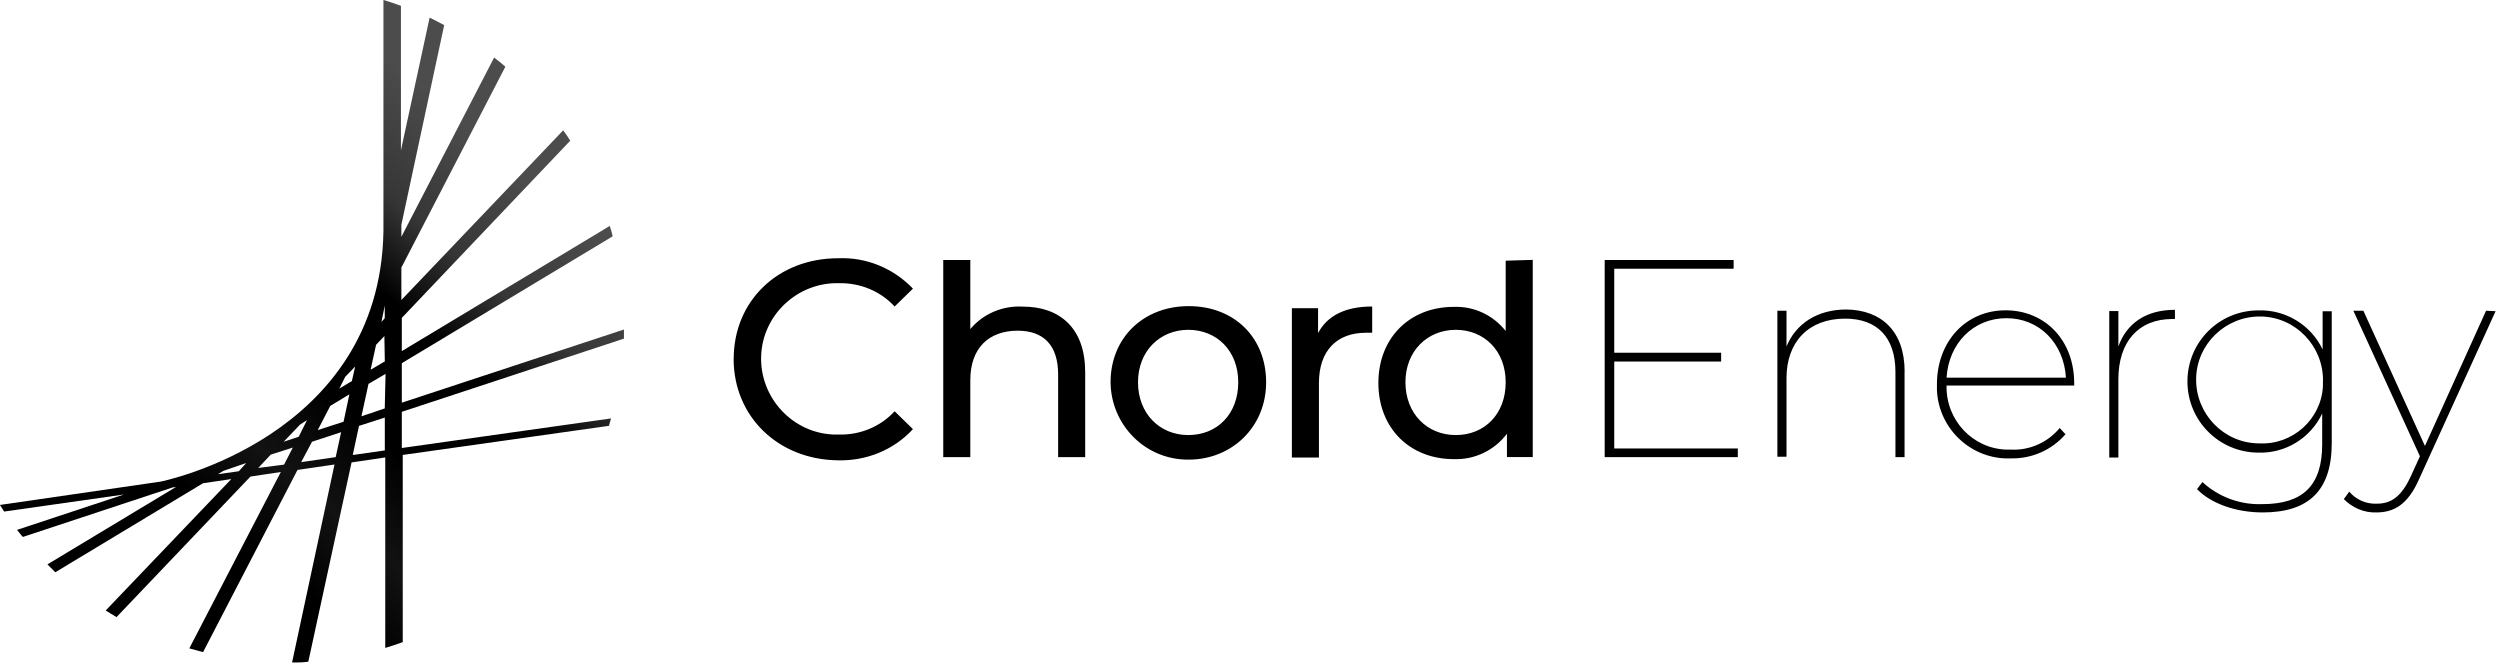 <?xml version="1.0" encoding="UTF-8"?>
<svg id="layer" xmlns="http://www.w3.org/2000/svg" xmlns:xlink="http://www.w3.org/1999/xlink" version="1.1" viewBox="0 0 400 106.01">
  <!-- Generator: Adobe Illustrator 29.2.1, SVG Export Plug-In . SVG Version: 2.1.0 Build 116)  -->
  <defs>
    <style>
      .st0 {
        fill: url(#linear-gradient);
      }
    </style>
    <linearGradient id="linear-gradient" x1="6.98" y1="-135.5" x2="97.92" y2="-239.02" gradientTransform="translate(0 252)" gradientUnits="userSpaceOnUse">
      <stop offset=".27" stop-color="#000"/>
      <stop offset=".32" stop-color="#000"/>
      <stop offset=".41" stop-color="#121212"/>
      <stop offset=".51" stop-color="#000"/>
      <stop offset=".64" stop-color="#000"/>
      <stop offset=".73" stop-color="#363636"/>
      <stop offset=".85" stop-color="#4c4c4c"/>
    </linearGradient>
  </defs>
  <path d="M117.39,57.43c0-9.32,7.12-16.11,16.7-16.11,4.53-.2,8.85,1.6,11.98,4.86l-2.93,2.86c-2.26-2.46-5.52-3.79-8.85-3.73-6.65-.2-12.31,5.06-12.51,11.71s5.06,12.31,11.71,12.51h.8c3.33.07,6.59-1.26,8.85-3.73l2.93,2.86c-3.06,3.33-7.45,5.12-12.05,4.99-9.52-.13-16.64-6.99-16.64-16.24ZM173.63,59.43v13.71h-4.33v-13.24c0-4.66-2.33-6.99-6.46-6.99-4.59,0-7.59,2.73-7.59,7.92v12.31h-4.33v-31.54h4.33v11.05c2.06-2.46,5.19-3.79,8.45-3.59,5.79,0,9.92,3.39,9.92,10.38ZM177.69,61.16c0-7.12,5.26-12.18,12.51-12.18s12.38,4.99,12.38,12.18-5.52,12.38-12.38,12.38c-6.92.07-12.44-5.52-12.51-12.38h0ZM198.12,61.16c0-5.06-3.46-8.39-7.99-8.39s-8.05,3.39-8.05,8.39,3.46,8.45,8.05,8.45c4.59,0,7.99-3.33,7.99-8.45ZM219.55,49.05v4.19h-1c-4.66,0-7.52,2.86-7.52,8.05v11.91h-4.33v-23.89h4.19v3.99c1.46-2.8,4.39-4.26,8.65-4.26ZM245.24,41.59v31.54h-4.13v-3.73c-2,2.66-5.19,4.19-8.52,4.06-6.99,0-12.05-4.92-12.05-12.18s5.06-12.18,12.05-12.18c3.26-.13,6.32,1.33,8.32,3.86v-11.25l4.33-.13ZM240.91,61.16c0-5.06-3.46-8.39-7.99-8.39s-8.05,3.39-8.05,8.39,3.46,8.45,8.05,8.45c4.59,0,7.99-3.33,7.99-8.45ZM278.05,71.74v1.4h-21.3v-31.54h20.63v1.4h-19.1v13.44h17.1v1.4h-17.1v13.91h19.77ZM304.73,59.43v13.71h-1.46v-13.64c0-5.59-2.99-8.52-8.05-8.52-5.86,0-9.38,3.73-9.38,9.52v12.58h-1.46v-23.36h1.46v5.72c1.46-3.59,4.86-5.92,9.58-5.92,5.59.07,9.32,3.46,9.32,9.92ZM331.95,61.69h-20.5c-.13,5.52,4.19,10.12,9.65,10.25h.73c2.99.13,5.86-1.2,7.72-3.46l.93,1c-2.2,2.53-5.39,3.93-8.72,3.86-6.26.27-11.58-4.66-11.85-10.91v-.93c0-6.92,4.66-11.85,10.98-11.85s10.98,4.79,10.98,11.65v.4h.07ZM311.45,60.43h19.1c-.33-5.52-4.26-9.52-9.52-9.52-5.32,0-9.25,4.06-9.58,9.52h0ZM347.99,49.58v1.46h-.4c-5.46,0-8.65,3.66-8.65,9.65v12.51h-1.46v-23.43h1.46v5.66c1.33-3.73,4.46-5.86,9.05-5.86ZM373.08,49.78v21.1c0,7.65-3.73,11.11-11.05,11.11-4.26,0-8.25-1.4-10.51-3.73l.87-1.13c2.6,2.4,6.06,3.66,9.58,3.53,6.52,0,9.58-2.99,9.58-9.58v-4.92c-1.86,3.93-5.86,6.39-10.18,6.26-6.26,0-11.38-5.06-11.38-11.38s5.06-11.38,11.38-11.38c4.33-.13,8.39,2.33,10.25,6.26v-6.12h1.46ZM371.68,60.96c.07-5.59-4.39-10.25-9.98-10.32s-10.25,4.39-10.32,9.98c-.07,5.59,4.39,10.25,9.98,10.32h.13c5.32.27,9.92-3.86,10.18-9.18v-.8ZM399.3,49.78l-12.25,26.89c-1.8,4.06-3.99,5.32-6.85,5.32-1.93.07-3.79-.73-5.19-2.13l.87-1.2c1.06,1.26,2.66,2,4.39,1.93,2.26,0,3.93-1.06,5.46-4.39l1.46-3.19-10.65-23.29h1.6l9.85,21.63,9.78-21.63,1.53.07Z"/>
  <path class="st0" d="M97.43,68.15c.13-.4.2-.8.33-1.2l-33.47,4.73v-5.79l35.54-11.71v-1.46l-35.54,11.71v-6.32l33.74-20.3c-.13-.53-.27-1.13-.47-1.66l-33.27,20.03v-5.32l26.95-28.35c-.33-.53-.73-1.13-1.13-1.66l-25.89,27.15v-5.19l16.64-32.14c-.6-.53-1.2-1-1.8-1.46l-14.84,28.68v-1.93l6.85-31.94c-.73-.4-1.53-.8-2.33-1.2l-4.59,21.23V.93c-.93-.33-1.86-.67-2.8-.93v37c-.53,33.08-35.67,40.06-35.67,40.06l-25.69,3.73.67,1.06,19.17-2.73-17.1,5.66c.33.4.6.8.93,1.13l23.96-7.92.53-.07-20.56,12.38,1.26,1.26,23.63-14.24,4.53-.67-20.1,21.03c.53.33,1.13.67,1.73,1.06l21.43-22.49,4.86-.73-14.64,28.22c.73.2,1.46.4,2.2.6l15.11-29.15,5.92-.87-6.79,31.68c.87,0,1.73,0,2.6-.13l6.92-31.88,5.39-.8v30.48c.93-.27,1.86-.6,2.8-.93v-29.95l33.01-4.66ZM38.2,75.4l-3.33.47.87-.53,3.66-1.26-1.2,1.33ZM45.45,74.34l-4.13.53,2-2.13,3.53-1.13-1.4,2.73ZM45.39,70.68l2.6-2.73,1.13-.73-1.33,2.66-2.4.8ZM53.71,73.14l-5.52.8,1.73-3.26,4.66-1.53-.87,3.99ZM54.97,67.48l-4.13,1.33,2-3.86,3.06-1.86-.93,4.39ZM54.3,62.16l.93-1.86,1.6-1.66-.53,2.33-2,1.2ZM61.56,72.07l-5.12.73,1-4.66,4.13-1.33v5.26ZM61.56,65.35l-3.73,1.26,1.13-5.19,2.73-1.6-.13,5.52ZM61.56,57.83l-2.26,1.33.87-3.99,1.33-1.4.07,4.06ZM61.56,50.91l-.53.6.53-2.6v2Z"/>
</svg>